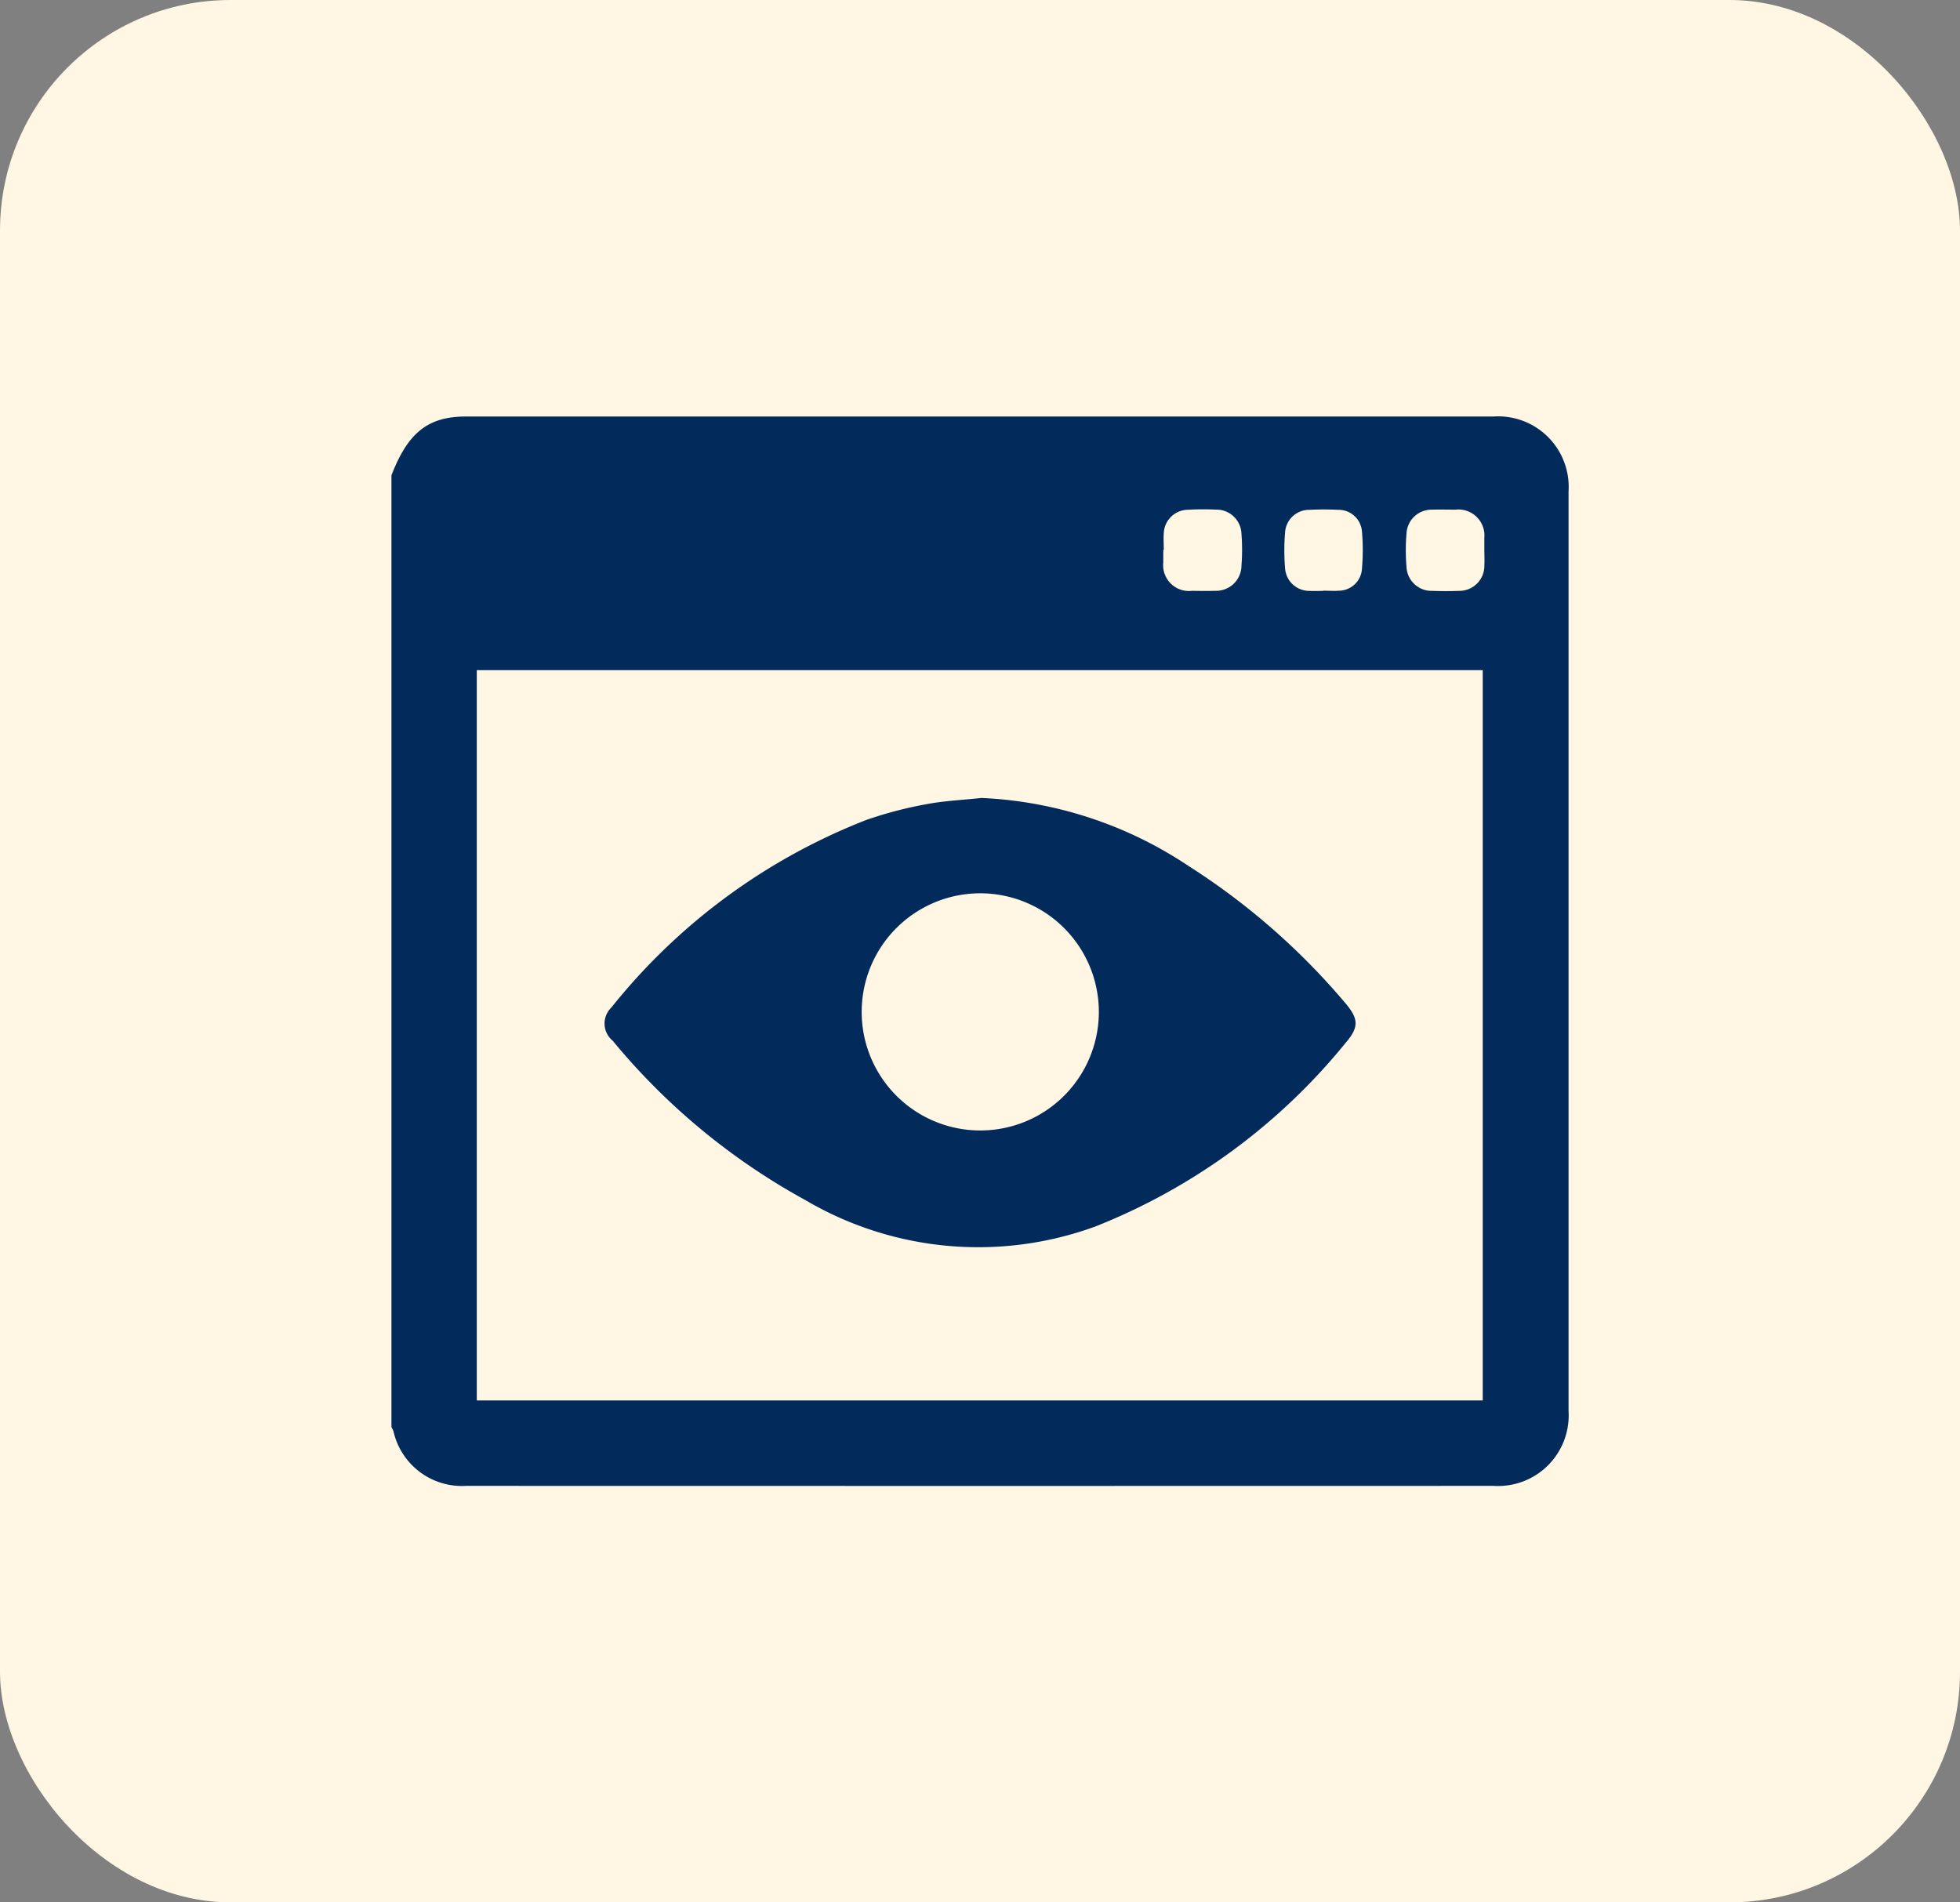 <svg xmlns="http://www.w3.org/2000/svg" xmlns:xlink="http://www.w3.org/1999/xlink" width="68" height="66" viewBox="0 0 68 66">
  <rect x="0" y="0" width="68" height="66" fill="#808080" stroke="none"/>
  <defs>
    <clipPath id="clip-path">
      <rect id="Rectangle_49942" data-name="Rectangle 49942" width="40.839" height="37.101" fill="#022b5c"/>
    </clipPath>
  </defs>
  <g id="Group_92193" data-name="Group 92193" transform="translate(-1024 -5787)">
    <rect id="Rectangle_49951" data-name="Rectangle 49951" width="68" height="66" rx="8" transform="translate(1024 5787)" fill="#fff7e3"/>
    <g id="Group_92018" data-name="Group 92018" transform="translate(1037.581 5801.45)">
      <g id="Group_92017" data-name="Group 92017" clip-path="url(#clip-path)">
        <path id="Path_270351" data-name="Path 270351" d="M0,35.061V2.04C.573.558,1.265,0,2.592,0Q20.415,0,38.238,0a2.447,2.447,0,0,1,2.6,2.6q0,15.949,0,31.9a2.449,2.449,0,0,1-2.6,2.6q-17.823.005-35.645,0A2.436,2.436,0,0,1,.068,35.2.94.94,0,0,0,0,35.061m2.961-.925h34.9V8.8H2.961ZM32.336,6.043v0c.186,0,.373.014.557,0a.808.808,0,0,0,.775-.728,7.553,7.553,0,0,0,0-1.35.81.81,0,0,0-.818-.727c-.331-.017-.665-.017-1,0a.835.835,0,0,0-.847.791,7.478,7.478,0,0,0,0,1.233.84.84,0,0,0,.85.788c.159.01.319,0,.478,0M26.787,4.627h-.009c0,.146,0,.292,0,.439a.893.893,0,0,0,1,.981c.266.005.532.008.8,0a.879.879,0,0,0,.912-.864,7.207,7.207,0,0,0,0-1.115.869.869,0,0,0-.894-.838,9.658,9.658,0,0,0-1,.007.846.846,0,0,0-.8.8c-.017.2,0,.4,0,.6m11.12.011h0c0-.146,0-.292,0-.439a.9.9,0,0,0-1-.977c-.266,0-.532-.008-.8,0a.872.872,0,0,0-.9.828,6.975,6.975,0,0,0,0,1.155.869.869,0,0,0,.9.834c.305.012.612.013.917,0a.867.867,0,0,0,.884-.885c.01-.172,0-.345,0-.518" transform="translate(0 0)" fill="#022b5c"/>
        <path id="Path_270352" data-name="Path 270352" d="M66.331,95.377a14.036,14.036,0,0,1,7.19,2.35,23.966,23.966,0,0,1,5.444,4.754c.481.561.491.848.017,1.4a21.262,21.262,0,0,1-8.677,6.364,11.825,11.825,0,0,1-10.064-.917,22.9,22.9,0,0,1-6.685-5.531.768.768,0,0,1-.046-1.145,21.139,21.139,0,0,1,8.85-6.512,13.784,13.784,0,0,1,2.075-.544c.623-.12,1.264-.147,1.9-.216m-.04,3.306a4.114,4.114,0,1,0,4.13,4.089,4.116,4.116,0,0,0-4.13-4.089" transform="translate(-45.883 -82.144)" fill="#022b5c"/>
      </g>
    </g>
  </g>
</svg>
